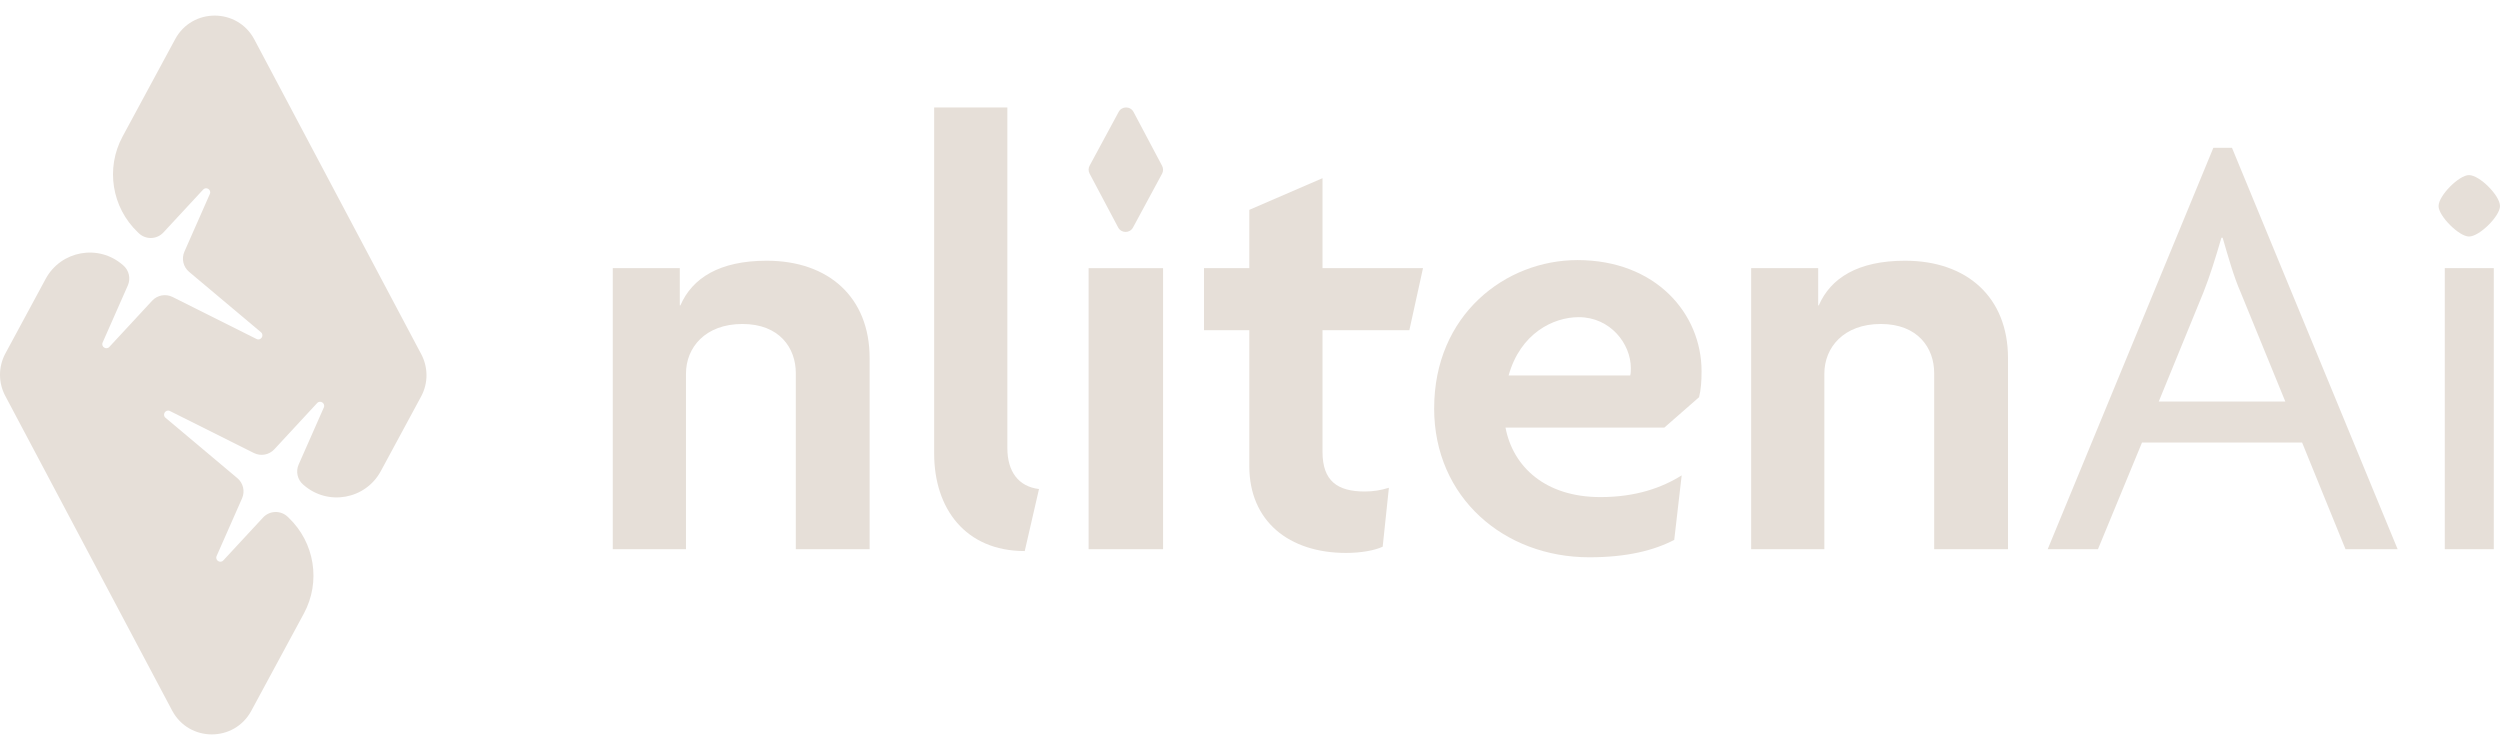 <svg width="140" height="42" viewBox="0 0 140 42" fill="none" xmlns="http://www.w3.org/2000/svg">
<path d="M23.883 21C23.881 20.6 23.783 20.199 23.59 19.835L14.243 2.21C13.303 0.436 10.764 0.426 9.81 2.193L6.865 7.644C5.905 9.42 6.258 11.617 7.719 13.009C7.737 13.027 7.755 13.044 7.775 13.062C8.165 13.433 8.784 13.414 9.15 13.019L11.376 10.617C11.551 10.428 11.855 10.628 11.751 10.864L10.327 14.092C10.153 14.486 10.26 14.946 10.589 15.223L14.613 18.604C14.819 18.778 14.606 19.103 14.364 18.982L9.664 16.631C9.279 16.439 8.814 16.523 8.522 16.838L6.123 19.427C5.949 19.615 5.645 19.416 5.748 19.18L7.158 15.985C7.328 15.599 7.229 15.145 6.909 14.867C6.898 14.858 6.888 14.848 6.876 14.839C5.519 13.654 3.414 14.032 2.557 15.617L0.302 19.793C0.099 20.17 -0.002 20.586 2.20845e-05 21.001C0.002 21.401 0.1 21.802 0.293 22.166L9.639 39.79C10.579 41.564 13.118 41.574 14.072 39.807L17.017 34.356C17.977 32.58 17.624 30.383 16.163 28.991C16.145 28.973 16.127 28.956 16.108 28.938C15.717 28.567 15.098 28.586 14.732 28.981L12.506 31.383C12.332 31.572 12.027 31.372 12.131 31.136L13.555 27.908C13.729 27.514 13.622 27.054 13.293 26.777L9.269 23.396C9.063 23.222 9.276 22.897 9.518 23.018L14.218 25.369C14.603 25.561 15.068 25.477 15.361 25.162L17.759 22.573C17.933 22.385 18.238 22.584 18.134 22.82L16.724 26.015C16.554 26.401 16.653 26.855 16.973 27.133C16.984 27.142 16.994 27.152 17.006 27.161C18.363 28.346 20.468 27.968 21.325 26.383L23.581 22.207C23.785 21.83 23.886 21.414 23.884 20.999L23.883 21Z" fill="#E6DFD8"/>
<path d="M44.565 30.755V20.888C44.565 19.498 43.661 18.143 41.577 18.143C39.492 18.143 38.415 19.463 38.415 20.923V30.755H34.315V15.017H38.068V17.101H38.103C38.763 15.573 40.292 14.6 42.932 14.6C46.406 14.6 48.699 16.65 48.699 20.054V30.755H44.565Z" fill="#E6DFD8"/>
<path d="M57.385 30.859C54.049 30.859 52.313 28.462 52.313 25.405V6.018H56.412V25.092C56.412 26.413 57.037 27.247 58.184 27.386L57.385 30.86V30.859Z" fill="#E6DFD8"/>
<path d="M60.962 30.755V15.017H65.132V30.755H60.962Z" fill="#E6DFD8"/>
<path d="M78.924 18.491H74.06V25.3C74.06 26.933 74.894 27.524 76.423 27.524C76.909 27.524 77.326 27.454 77.778 27.315L77.43 30.616C76.979 30.825 76.214 30.964 75.38 30.964C72.184 30.964 69.961 29.192 69.961 26.1V18.491H67.424V15.017H69.961V11.751L74.06 9.979V15.016H79.688L78.924 18.491Z" fill="#E6DFD8"/>
<path d="M80.313 22.868C80.313 17.623 84.309 14.565 88.338 14.565C92.716 14.565 95.287 17.553 95.287 20.784C95.287 21.374 95.252 21.826 95.148 22.243L93.202 23.946H84.308C84.725 26.135 86.532 27.837 89.623 27.837C91.604 27.837 93.063 27.316 94.174 26.621L93.757 30.235C92.611 30.825 91.116 31.208 88.998 31.208C84.238 31.208 80.312 27.872 80.312 22.869L80.313 22.868ZM84.482 21.027H91.292C91.327 20.888 91.327 20.749 91.327 20.61C91.327 19.255 90.18 17.761 88.408 17.761C86.983 17.761 85.142 18.664 84.482 21.027H84.482Z" fill="#E6DFD8"/>
<path d="M108.314 30.755V20.888C108.314 19.498 107.411 18.143 105.326 18.143C103.242 18.143 102.164 19.463 102.164 20.923V30.755H98.065V15.017H101.818V17.101H101.853C102.513 15.573 104.042 14.6 106.681 14.6C110.156 14.6 112.448 16.65 112.448 20.054V30.755H108.314Z" fill="#E6DFD8"/>
<path d="M123.949 8.277H124.991L134.267 30.755H131.349L128.917 24.78H119.953L117.486 30.755H114.671L123.948 8.277H123.949ZM120.891 22.486H127.978L125.477 16.372C125.094 15.503 124.782 14.391 124.469 13.314H124.399C124.087 14.391 123.739 15.503 123.392 16.372L120.89 22.486H120.891Z" fill="#E6DFD8"/>
<path d="M138.263 13.245C137.707 13.245 136.56 12.098 136.56 11.542C136.56 10.951 137.707 9.805 138.263 9.805C138.853 9.805 140 10.951 140 11.542C140 12.098 138.853 13.245 138.263 13.245ZM136.908 30.755V15.017H139.652V30.755H136.908Z" fill="#E6DFD8"/>
<path d="M65.075 9.729L63.448 12.741C63.269 13.072 62.793 13.07 62.616 12.737L61.017 9.721C60.943 9.582 60.944 9.415 61.019 9.277L62.646 6.265C62.825 5.934 63.301 5.936 63.477 6.268L65.076 9.284C65.15 9.423 65.15 9.591 65.075 9.729Z" fill="#E6DFD8"/>
</svg>
